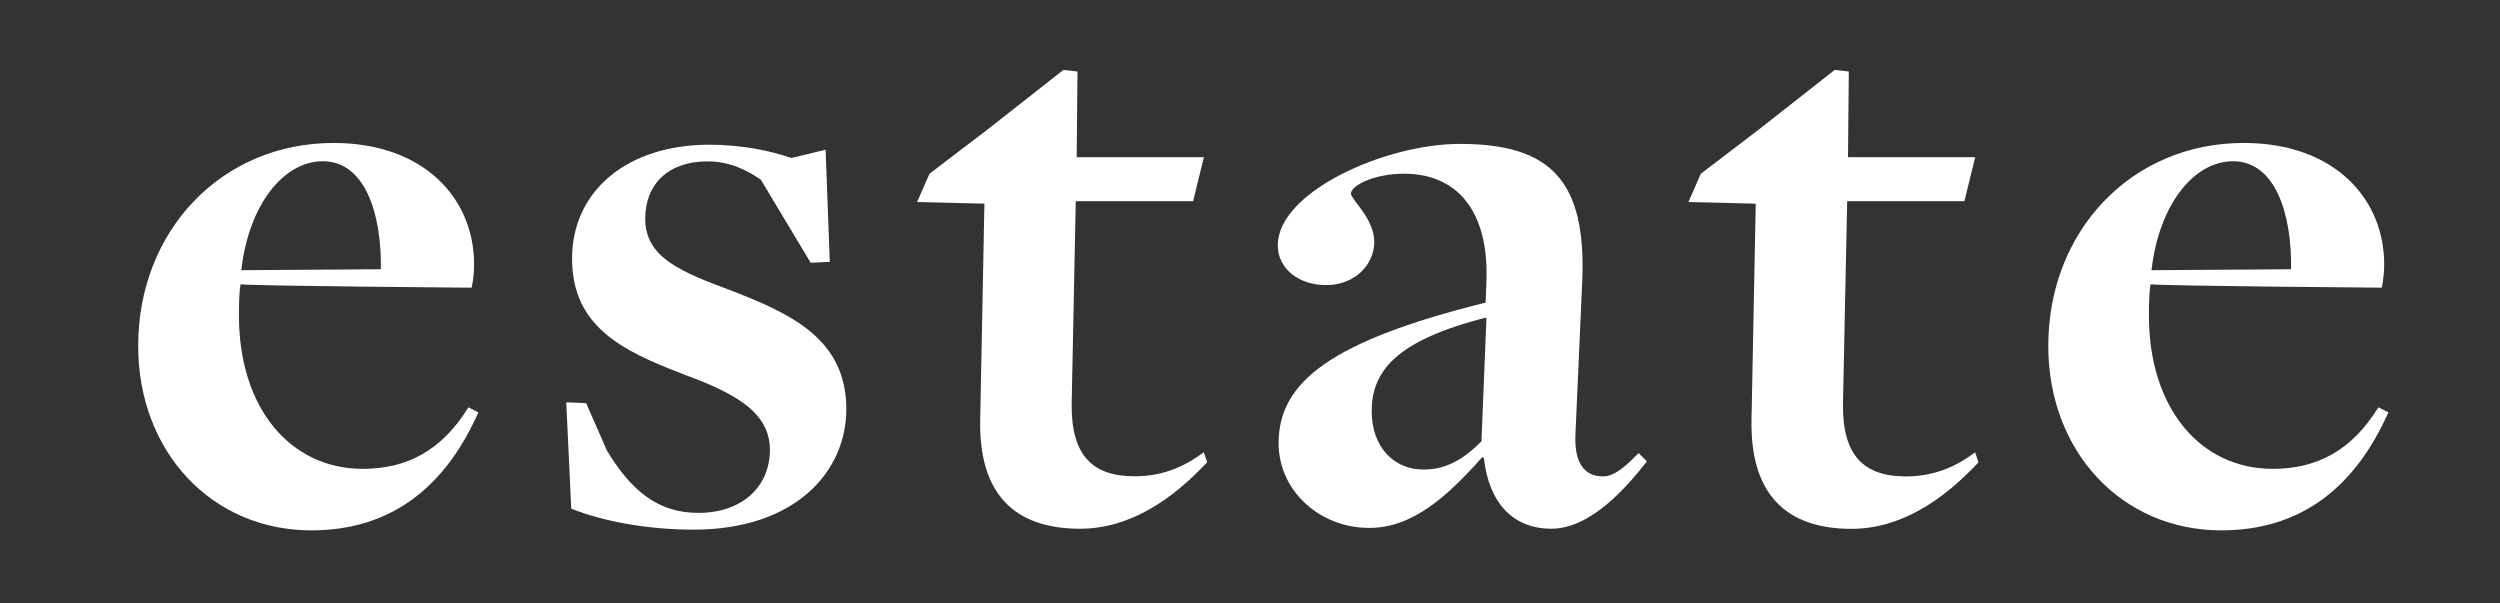 <?xml version="1.0" encoding="utf-8"?>
<!-- Generator: Adobe Illustrator 23.0.3, SVG Export Plug-In . SVG Version: 6.00 Build 0)  -->
<svg version="1.1" id="Layer_1" xmlns="http://www.w3.org/2000/svg" xmlns:xlink="http://www.w3.org/1999/xlink" x="0px" y="0px"
	 viewBox="0 0 214.57 51.79" style="enable-background:new 0 0 214.57 51.79;" xml:space="preserve">
<rect x="0" y="0" width="214.57" height="51.79" fill="#333333" stroke="none"/>
<style type="text/css">
	.st0{clip-path:url(#SVGID_2_);fill:#FFFFFF;}
</style>
<g>
	<defs>
		<rect id="SVGID_1_" y="0" width="214.57" height="51.79"/>
	</defs>
	<clipPath id="SVGID_2_">
		<use xlink:href="#SVGID_1_"  style="overflow:visible;"/>
	</clipPath>
	<path class="st0" d="M11.86,29.68c0-9.85,7.13-17.41,16.77-17.41c7.78,0,12.06,4.78,12.06,10.42c0,0.64-0.07,1.36-0.21,2
		c0,0-18.48-0.14-19.83-0.29c-0.14,0.71-0.14,2-0.14,2.71c0,7.85,4.35,13.13,10.63,13.13c3.78,0,6.78-1.57,9.06-5.28l0.86,0.43
		c-2.85,6.42-7.49,10.13-14.34,10.13C18.21,45.52,11.86,38.81,11.86,29.68 M32.69,23.11c0.07-4.78-1.36-9.27-4.99-9.27
		c-3.35,0-6.35,3.71-6.99,9.35L32.69,23.11z"/>
	<path class="st0" d="M49.03,43.66l-0.43-9.13l1.71,0.07l1.78,4.07c2.07,3.42,4.35,5.35,7.85,5.35c3.71,0,6.14-2.21,6.14-5.42
		c0-3.42-3.42-5-7.63-6.56c-4.99-1.93-9.35-3.99-9.35-9.85c0-5.78,4.71-9.77,11.77-9.77c2.71,0,5.21,0.5,7.06,1.14l2.93-0.71
		l0.36,9.63l-1.64,0.07l-4.28-7.13c-1.14-0.78-2.64-1.57-4.57-1.57c-3.35,0-5.35,1.93-5.35,4.92c0,3.35,3.07,4.57,7.49,6.21
		c4.92,1.93,9.77,4.07,9.77,10.13c0,5.35-4.35,10.35-13.13,10.35C55.45,45.45,51.74,44.73,49.03,43.66"/>
	<path class="st0" d="M84.13,35.96l0.36-18.48l-5.78-0.14l1.07-2.43l5.14-3.92l6.35-4.99l1.21,0.14l-0.07,7.35h10.92l-0.93,3.78
		H92.33L91.98,34.6c-0.07,4.49,1.78,6.28,5.42,6.28c2.5,0,4.42-0.93,5.92-2.07l0.29,0.86c-3,3.21-6.64,5.71-10.92,5.71
		C87.05,45.38,83.98,42.38,84.13,35.96"/>
	<path class="st0" d="M127.36,39.31l-0.14-0.07c-2.93,3.28-5.92,6.07-9.7,6.07c-4.28,0-7.78-3.21-7.78-7.28
		c0-5.28,4.57-8.78,17.77-12.06l0.07-1.86c0.21-6.06-2.57-9.2-7.06-9.2c-2.57,0-4.57,1-4.57,1.71c0,0.5,2,2.14,2,4.14
		c0,1.93-1.64,3.71-4.14,3.71c-2.28,0-4.14-1.36-4.14-3.42c0-4.57,9.2-8.7,15.63-8.7c7.78,0,10.92,3.14,10.49,11.99l-0.57,12.84
		c-0.14,2.57,0.78,3.71,2.35,3.71c1.07,0,2.07-1,3.07-2l0.71,0.71c-1.78,2.28-4.85,5.78-8.21,5.78
		C129.93,45.38,127.79,43.24,127.36,39.31 M127.15,37.88l0.43-10.63c-7.92,2-9.85,4.71-9.85,8.06c0,3.07,1.93,4.99,4.42,4.99
		C124.08,40.31,125.58,39.45,127.15,37.88"/>
	<path class="st0" d="M150.33,35.96l0.36-18.48l-5.78-0.14l1.07-2.43l5.14-3.92l6.35-4.99l1.21,0.14l-0.07,7.35h10.92l-0.93,3.78
		h-10.06l-0.36,17.34c-0.07,4.49,1.78,6.28,5.42,6.28c2.5,0,4.42-0.93,5.92-2.07l0.29,0.86c-3,3.21-6.64,5.71-10.92,5.71
		C153.26,45.38,150.19,42.38,150.33,35.96"/>
	<path class="st0" d="M175.8,29.68c0-9.85,7.13-17.41,16.77-17.41c7.78,0,12.06,4.78,12.06,10.42c0,0.64-0.07,1.36-0.21,2
		c0,0-18.48-0.14-19.84-0.29c-0.14,0.71-0.14,2-0.14,2.71c0,7.85,4.35,13.13,10.63,13.13c3.78,0,6.78-1.57,9.06-5.28l0.86,0.43
		c-2.85,6.42-7.49,10.13-14.34,10.13C182.15,45.52,175.8,38.81,175.8,29.68 M196.64,23.11c0.07-4.78-1.36-9.27-4.99-9.27
		c-3.35,0-6.35,3.71-6.99,9.35L196.64,23.11z"/>
</g>
</svg>
